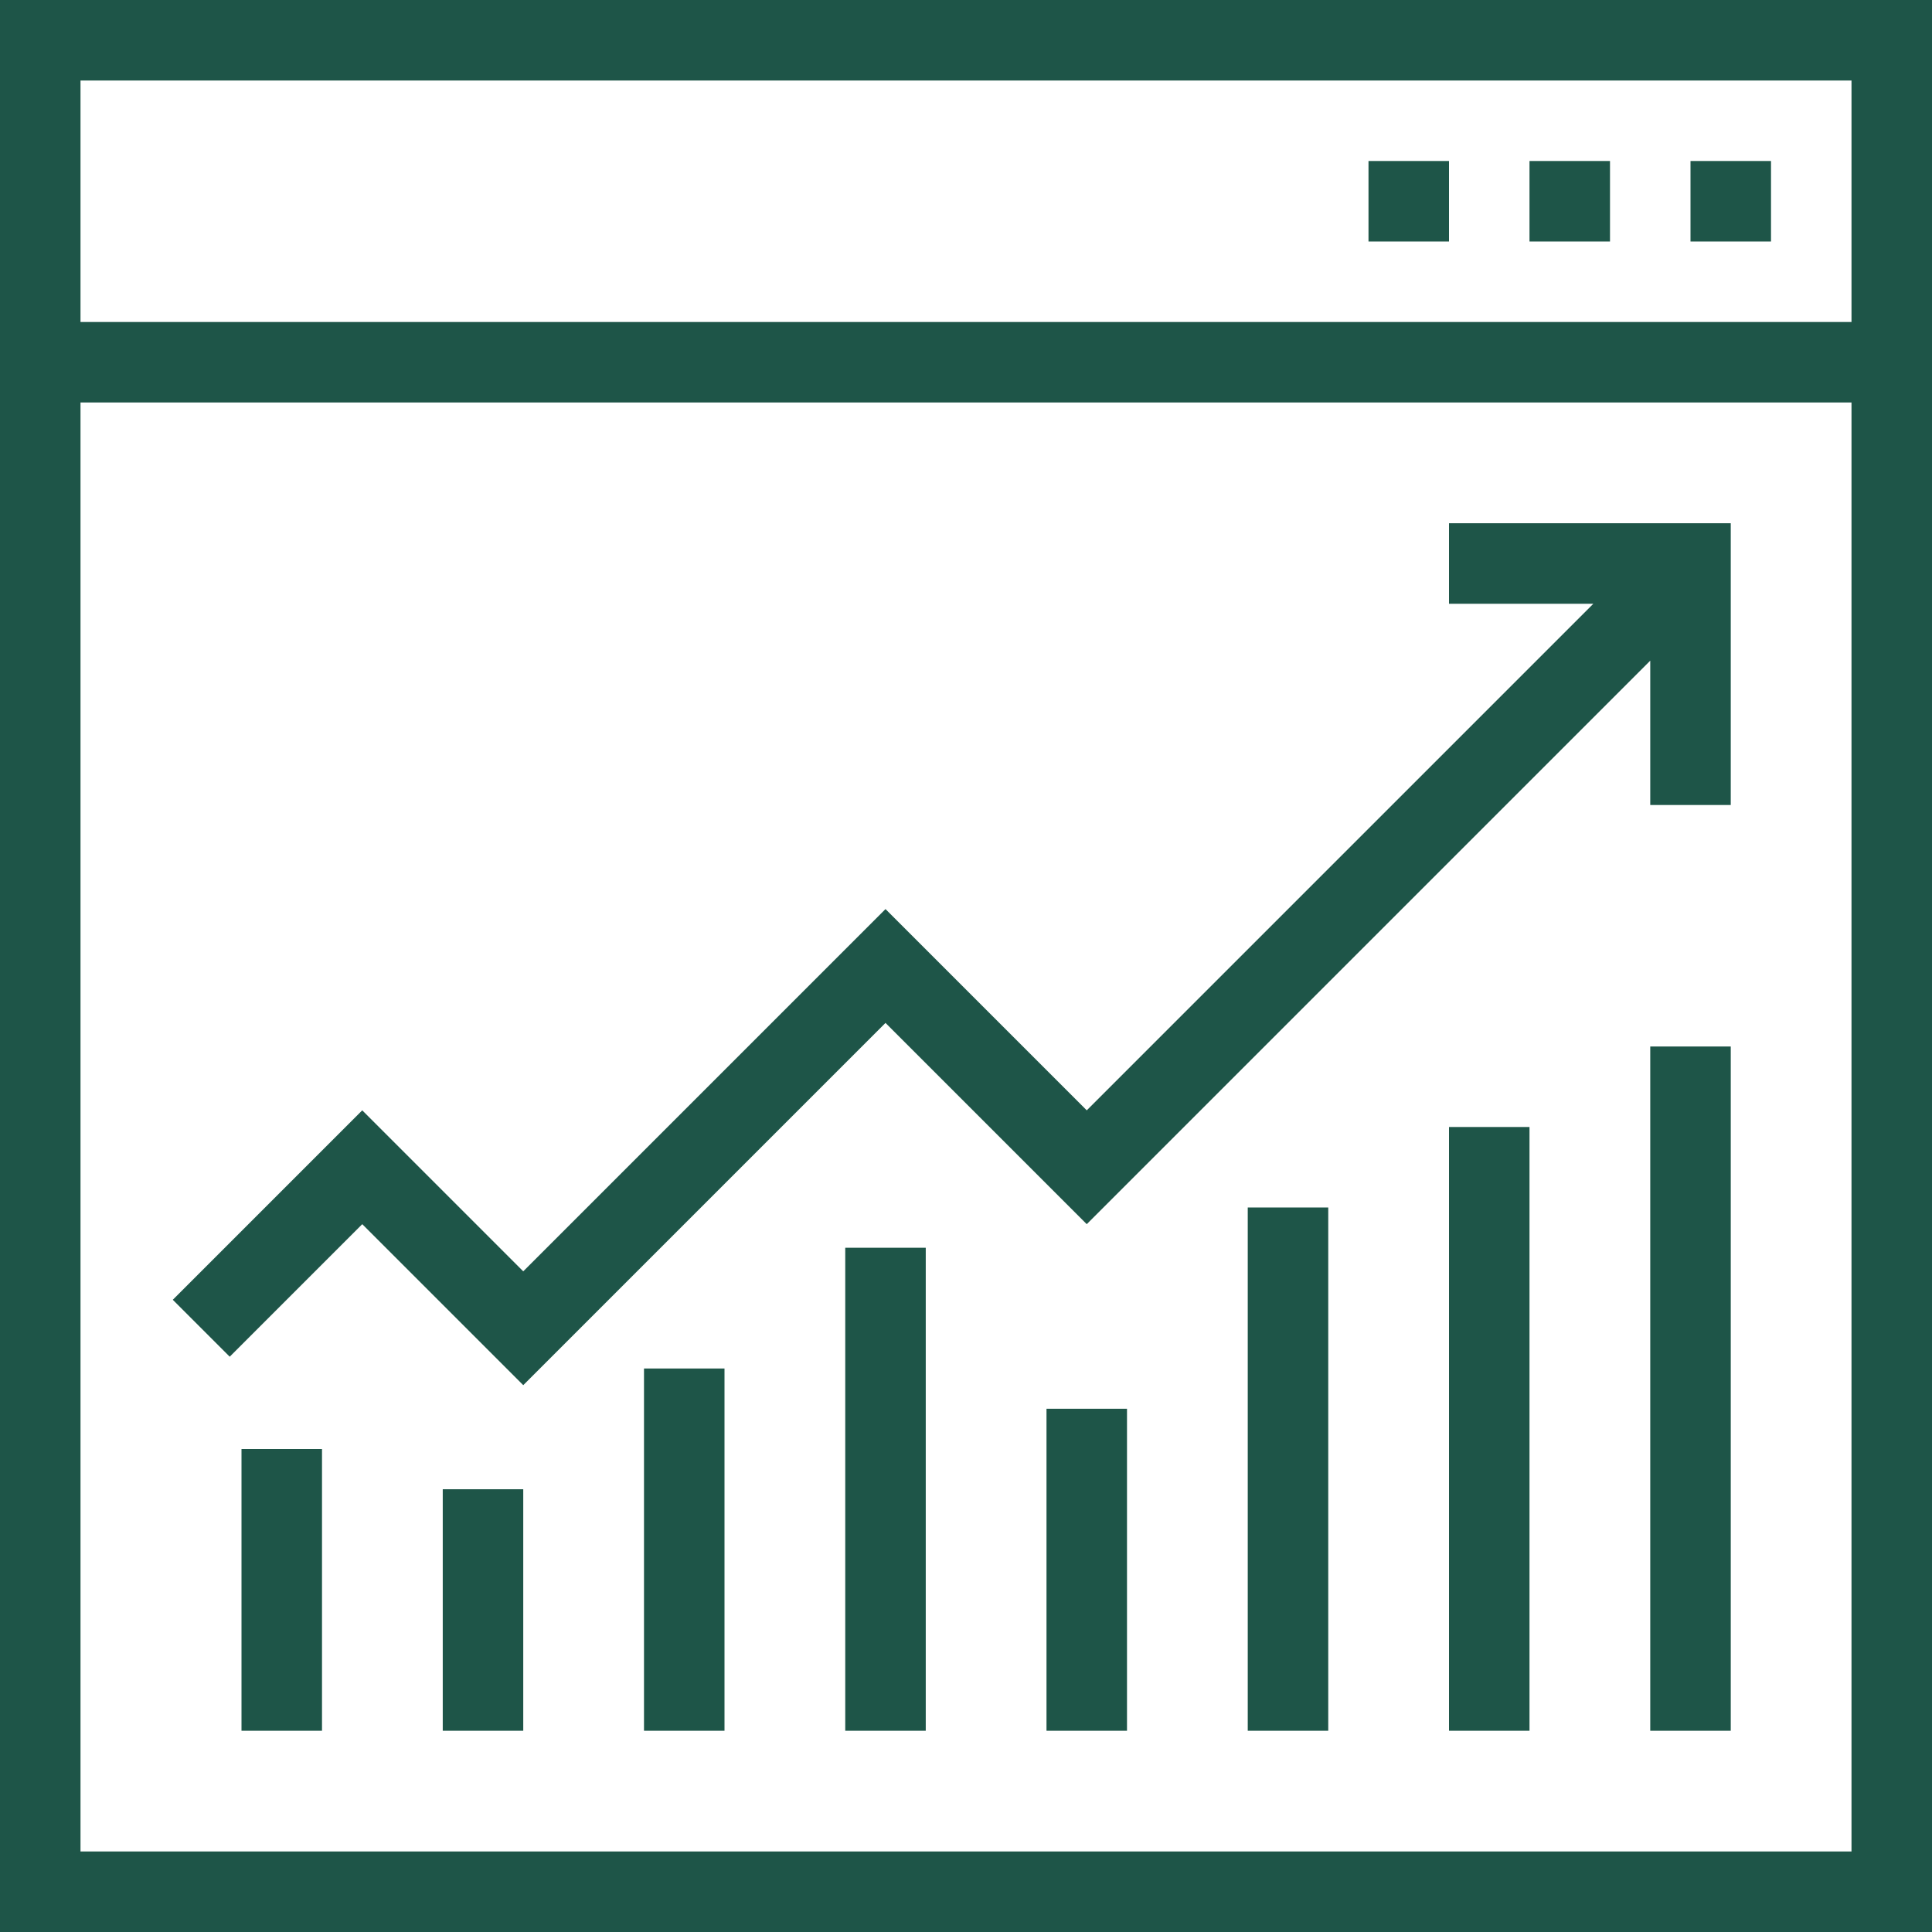 <!DOCTYPE svg PUBLIC "-//W3C//DTD SVG 1.1//EN" "http://www.w3.org/Graphics/SVG/1.1/DTD/svg11.dtd">
<!-- Uploaded to: SVG Repo, www.svgrepo.com, Transformed by: SVG Repo Mixer Tools -->
<svg fill="#1e5548" version="1.1" id="Layer_1" xmlns="http://www.w3.org/2000/svg" xmlns:xlink="http://www.w3.org/1999/xlink" viewBox="0 0 491.52 491.52" xml:space="preserve" width="800px" height="800px">
<g id="SVGRepo_bgCarrier" stroke-width="0"/>
<g id="SVGRepo_tracerCarrier" stroke-linecap="round" stroke-linejoin="round"/>
<g id="SVGRepo_iconCarrier"> <g> <g> <path d="M0,0v491.52h491.52V0H0z M471.04,471.04H20.48V102.4h450.56V471.04z M471.04,81.92H20.48V20.48h450.56V81.92z"/> </g> </g> <g> <g> <rect x="430.08" y="40.96" width="20.48" height="20.48"/> </g> </g> <g> <g> <rect x="389.12" y="40.96" width="20.48" height="20.48"/> </g> </g> <g> <g> <rect x="348.16" y="40.96" width="20.48" height="20.48"/> </g> </g> <g> <g> <polygon points="368.64,133.12 368.64,153.6 405.36,153.6 276.48,282.48 225.28,231.28 133.12,323.44 92.16,282.48 43.96,330.68 58.44,345.16 92.16,311.44 133.12,352.4 225.28,260.24 276.48,311.44 419.84,168.08 419.84,204.8 440.32,204.8 440.32,133.12 "/> </g> </g> <g> <g> <rect x="419.84" y="266.24" width="20.48" height="174.08"/> </g> </g> <g> <g> <rect x="368.64" y="286.72" width="20.48" height="153.6"/> </g> </g> <g> <g> <rect x="317.44" y="307.2" width="20.48" height="133.12"/> </g> </g> <g> <g> <rect x="266.24" y="358.4" width="20.48" height="81.92"/> </g> </g> <g> <g> <rect x="215.04" y="317.44" width="20.48" height="122.88"/> </g> </g> <g> <g> <rect x="163.84" y="348.16" width="20.48" height="92.16"/> </g> </g> <g> <g> <rect x="112.64" y="378.88" width="20.48" height="61.44"/> </g> </g> <g> <g> <rect x="61.44" y="368.64" width="20.48" height="71.68"/> </g> </g> </g>
</svg>
